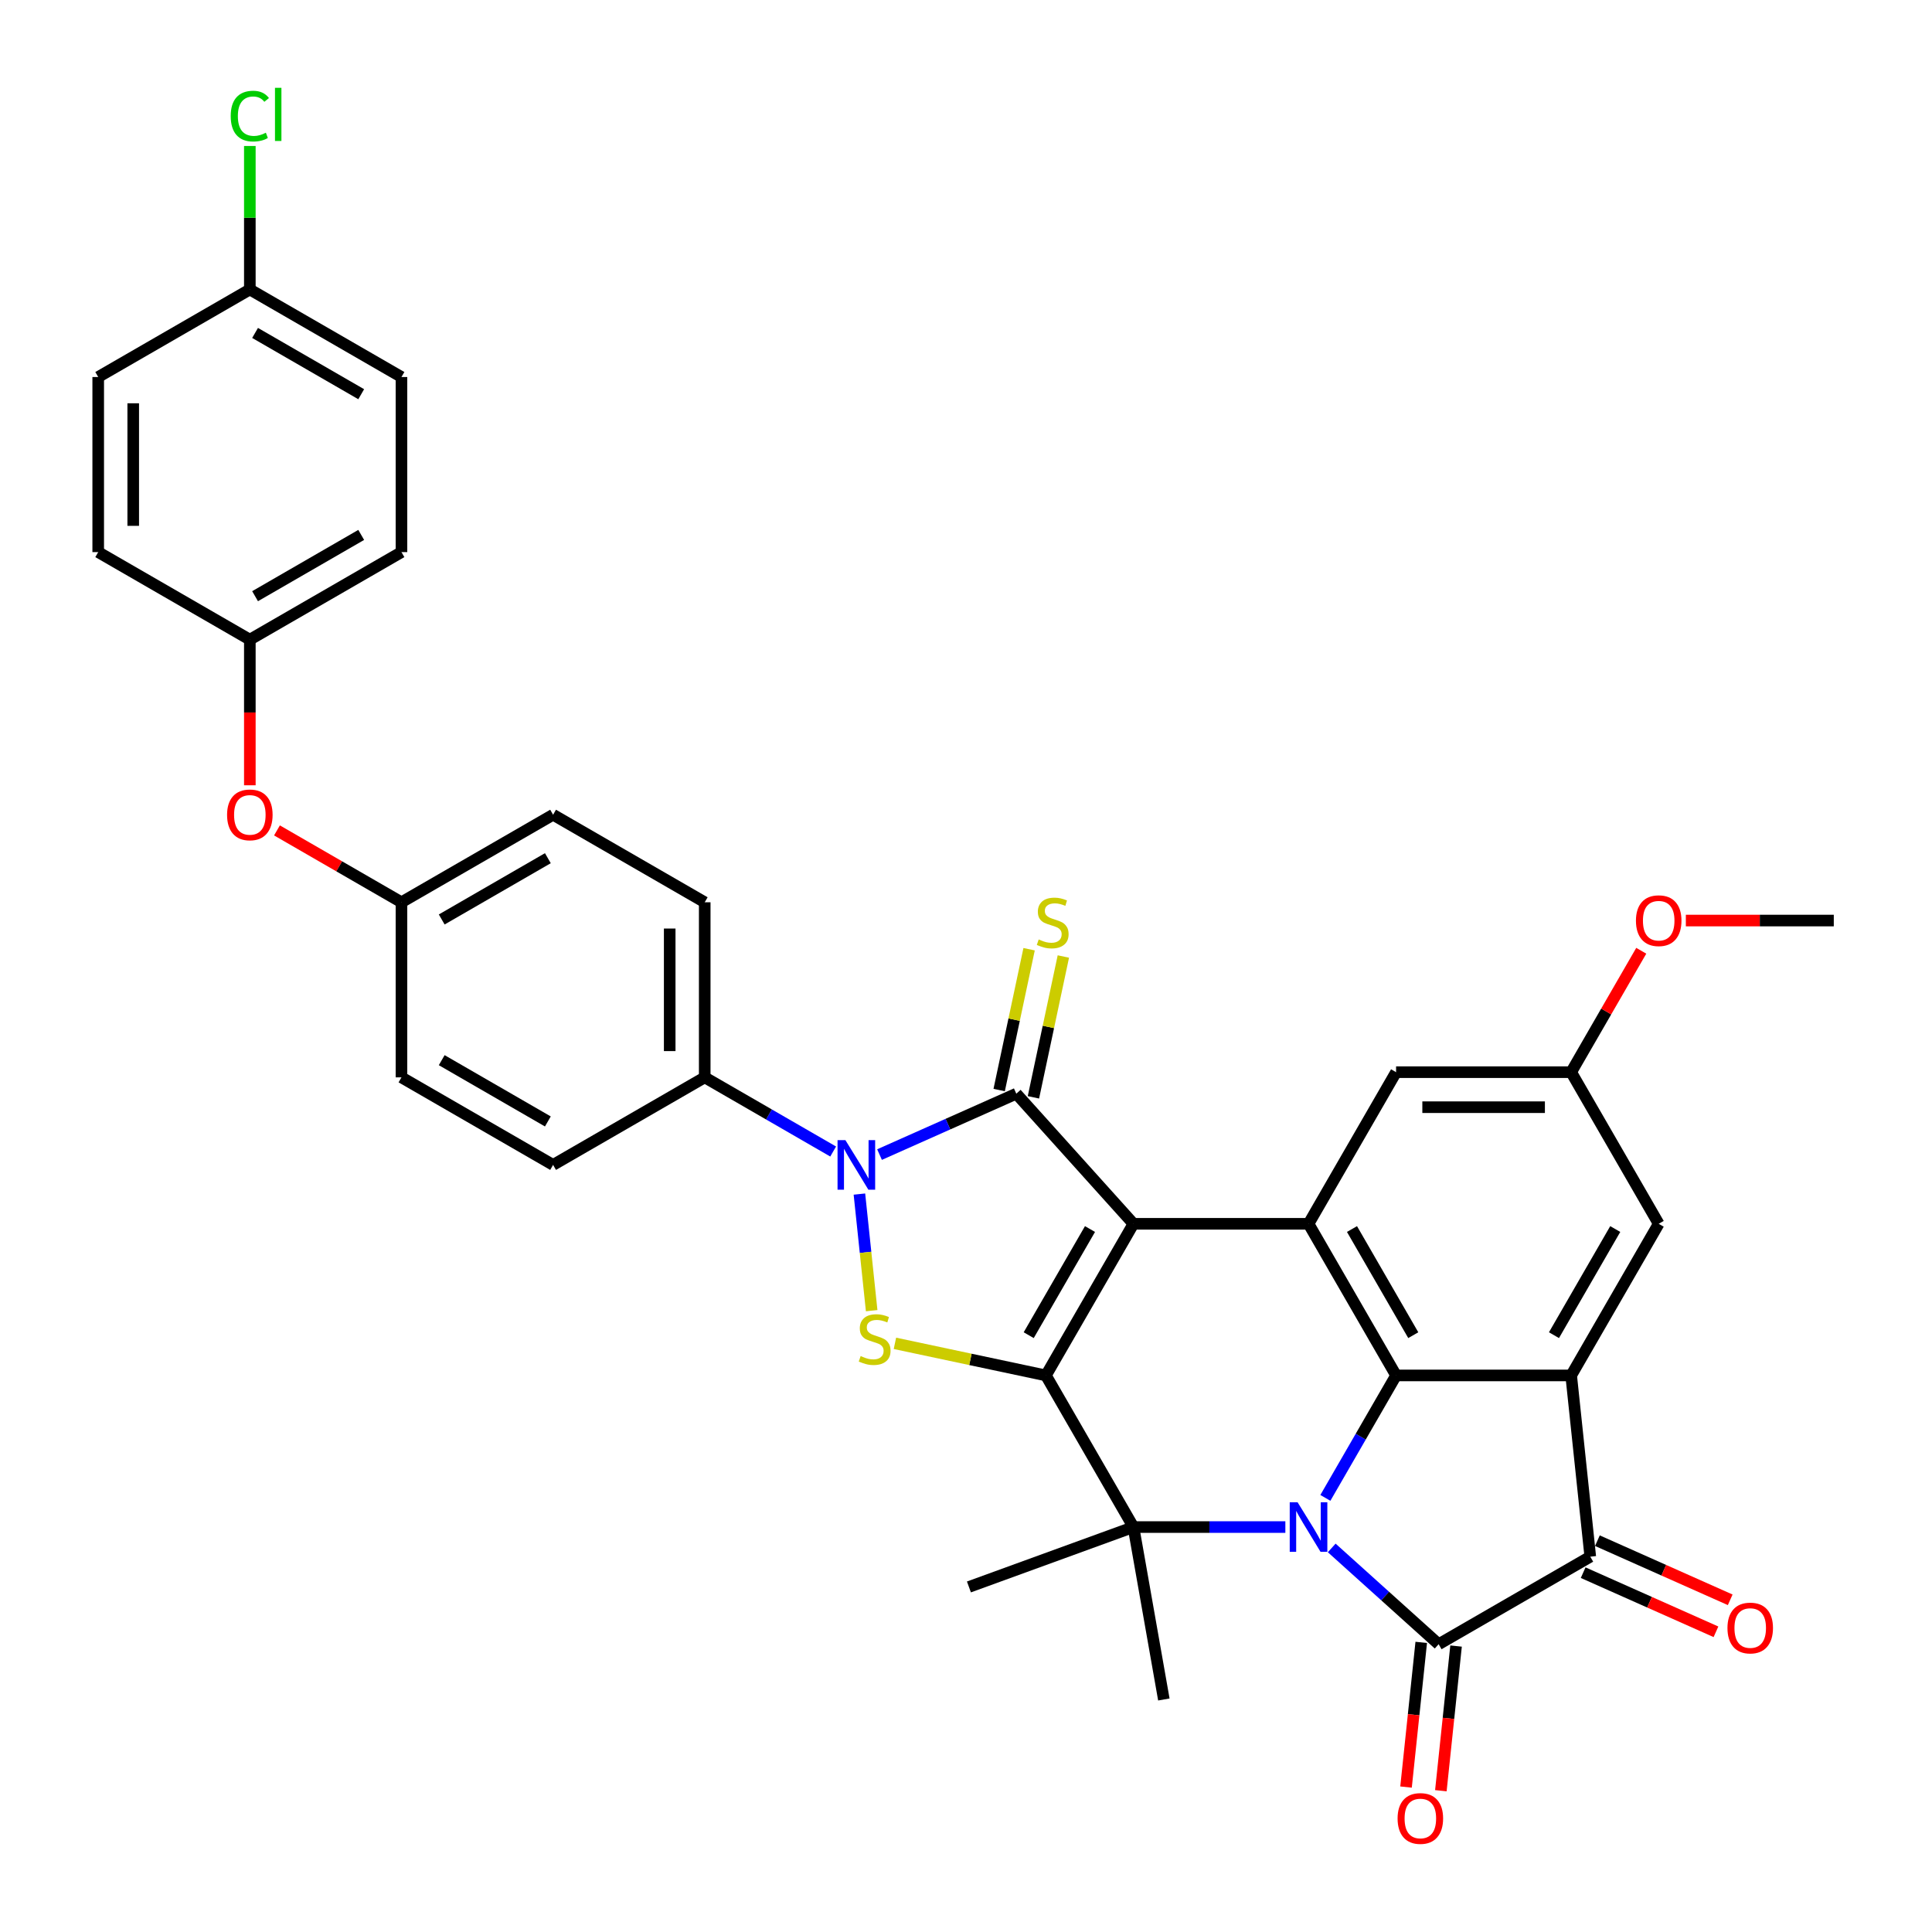 <?xml version='1.0' encoding='iso-8859-1'?>
<svg version='1.1' baseProfile='full'
              xmlns='http://www.w3.org/2000/svg'
                      xmlns:rdkit='http://www.rdkit.org/xml'
                      xmlns:xlink='http://www.w3.org/1999/xlink'
                  xml:space='preserve'
width='1000px' height='1000px' viewBox='0 0 1000 1000'>
<!-- END OF HEADER -->
<rect style='opacity:1.0;fill:#FFFFFF;stroke:none' width='1000' height='1000' x='0' y='0'> </rect>
<path class='bond-0' d='M 586.672,633.439 L 541.361,711.921' style='fill:none;fill-rule:evenodd;stroke:#000000;stroke-width:6px;stroke-linecap:butt;stroke-linejoin:miter;stroke-opacity:1' />
<path class='bond-0' d='M 564.179,636.149 L 532.461,691.086' style='fill:none;fill-rule:evenodd;stroke:#000000;stroke-width:6px;stroke-linecap:butt;stroke-linejoin:miter;stroke-opacity:1' />
<path class='bond-1' d='M 586.672,633.439 L 526.034,566.092' style='fill:none;fill-rule:evenodd;stroke:#000000;stroke-width:6px;stroke-linecap:butt;stroke-linejoin:miter;stroke-opacity:1' />
<path class='bond-2' d='M 586.672,633.439 L 677.296,633.439' style='fill:none;fill-rule:evenodd;stroke:#000000;stroke-width:6px;stroke-linecap:butt;stroke-linejoin:miter;stroke-opacity:1' />
<path class='bond-3' d='M 541.361,711.921 L 586.672,790.403' style='fill:none;fill-rule:evenodd;stroke:#000000;stroke-width:6px;stroke-linecap:butt;stroke-linejoin:miter;stroke-opacity:1' />
<path class='bond-4' d='M 541.361,711.921 L 502.286,703.616' style='fill:none;fill-rule:evenodd;stroke:#000000;stroke-width:6px;stroke-linecap:butt;stroke-linejoin:miter;stroke-opacity:1' />
<path class='bond-4' d='M 502.286,703.616 L 463.212,695.31' style='fill:none;fill-rule:evenodd;stroke:#CCCC00;stroke-width:6px;stroke-linecap:butt;stroke-linejoin:miter;stroke-opacity:1' />
<path class='bond-5' d='M 686.013,775.305 L 704.31,743.613' style='fill:none;fill-rule:evenodd;stroke:#0000FF;stroke-width:6px;stroke-linecap:butt;stroke-linejoin:miter;stroke-opacity:1' />
<path class='bond-5' d='M 704.31,743.613 L 722.608,711.921' style='fill:none;fill-rule:evenodd;stroke:#000000;stroke-width:6px;stroke-linecap:butt;stroke-linejoin:miter;stroke-opacity:1' />
<path class='bond-6' d='M 689.295,801.207 L 716.968,826.125' style='fill:none;fill-rule:evenodd;stroke:#0000FF;stroke-width:6px;stroke-linecap:butt;stroke-linejoin:miter;stroke-opacity:1' />
<path class='bond-6' d='M 716.968,826.125 L 744.642,851.042' style='fill:none;fill-rule:evenodd;stroke:#000000;stroke-width:6px;stroke-linecap:butt;stroke-linejoin:miter;stroke-opacity:1' />
<path class='bond-7' d='M 665.297,790.403 L 625.985,790.403' style='fill:none;fill-rule:evenodd;stroke:#0000FF;stroke-width:6px;stroke-linecap:butt;stroke-linejoin:miter;stroke-opacity:1' />
<path class='bond-7' d='M 625.985,790.403 L 586.672,790.403' style='fill:none;fill-rule:evenodd;stroke:#000000;stroke-width:6px;stroke-linecap:butt;stroke-linejoin:miter;stroke-opacity:1' />
<path class='bond-8' d='M 526.034,566.092 L 490.638,581.851' style='fill:none;fill-rule:evenodd;stroke:#000000;stroke-width:6px;stroke-linecap:butt;stroke-linejoin:miter;stroke-opacity:1' />
<path class='bond-8' d='M 490.638,581.851 L 455.243,597.61' style='fill:none;fill-rule:evenodd;stroke:#0000FF;stroke-width:6px;stroke-linecap:butt;stroke-linejoin:miter;stroke-opacity:1' />
<path class='bond-9' d='M 534.898,567.977 L 542.645,531.53' style='fill:none;fill-rule:evenodd;stroke:#000000;stroke-width:6px;stroke-linecap:butt;stroke-linejoin:miter;stroke-opacity:1' />
<path class='bond-9' d='M 542.645,531.53 L 550.392,495.084' style='fill:none;fill-rule:evenodd;stroke:#CCCC00;stroke-width:6px;stroke-linecap:butt;stroke-linejoin:miter;stroke-opacity:1' />
<path class='bond-9' d='M 517.169,564.208 L 524.916,527.762' style='fill:none;fill-rule:evenodd;stroke:#000000;stroke-width:6px;stroke-linecap:butt;stroke-linejoin:miter;stroke-opacity:1' />
<path class='bond-9' d='M 524.916,527.762 L 532.663,491.315' style='fill:none;fill-rule:evenodd;stroke:#CCCC00;stroke-width:6px;stroke-linecap:butt;stroke-linejoin:miter;stroke-opacity:1' />
<path class='bond-10' d='M 735.63,850.095 L 731.694,887.537' style='fill:none;fill-rule:evenodd;stroke:#000000;stroke-width:6px;stroke-linecap:butt;stroke-linejoin:miter;stroke-opacity:1' />
<path class='bond-10' d='M 731.694,887.537 L 727.759,924.979' style='fill:none;fill-rule:evenodd;stroke:#FF0000;stroke-width:6px;stroke-linecap:butt;stroke-linejoin:miter;stroke-opacity:1' />
<path class='bond-10' d='M 753.655,851.99 L 749.72,889.432' style='fill:none;fill-rule:evenodd;stroke:#000000;stroke-width:6px;stroke-linecap:butt;stroke-linejoin:miter;stroke-opacity:1' />
<path class='bond-10' d='M 749.72,889.432 L 745.784,926.874' style='fill:none;fill-rule:evenodd;stroke:#FF0000;stroke-width:6px;stroke-linecap:butt;stroke-linejoin:miter;stroke-opacity:1' />
<path class='bond-11' d='M 744.642,851.042 L 823.125,805.731' style='fill:none;fill-rule:evenodd;stroke:#000000;stroke-width:6px;stroke-linecap:butt;stroke-linejoin:miter;stroke-opacity:1' />
<path class='bond-12' d='M 586.672,790.403 L 602.409,879.65' style='fill:none;fill-rule:evenodd;stroke:#000000;stroke-width:6px;stroke-linecap:butt;stroke-linejoin:miter;stroke-opacity:1' />
<path class='bond-13' d='M 586.672,790.403 L 501.514,821.398' style='fill:none;fill-rule:evenodd;stroke:#000000;stroke-width:6px;stroke-linecap:butt;stroke-linejoin:miter;stroke-opacity:1' />
<path class='bond-14' d='M 431.246,596.025 L 398.004,576.833' style='fill:none;fill-rule:evenodd;stroke:#0000FF;stroke-width:6px;stroke-linecap:butt;stroke-linejoin:miter;stroke-opacity:1' />
<path class='bond-14' d='M 398.004,576.833 L 364.763,557.641' style='fill:none;fill-rule:evenodd;stroke:#000000;stroke-width:6px;stroke-linecap:butt;stroke-linejoin:miter;stroke-opacity:1' />
<path class='bond-15' d='M 444.832,618.05 L 448.003,648.224' style='fill:none;fill-rule:evenodd;stroke:#0000FF;stroke-width:6px;stroke-linecap:butt;stroke-linejoin:miter;stroke-opacity:1' />
<path class='bond-15' d='M 448.003,648.224 L 451.174,678.397' style='fill:none;fill-rule:evenodd;stroke:#CCCC00;stroke-width:6px;stroke-linecap:butt;stroke-linejoin:miter;stroke-opacity:1' />
<path class='bond-16' d='M 722.608,711.921 L 677.296,633.439' style='fill:none;fill-rule:evenodd;stroke:#000000;stroke-width:6px;stroke-linecap:butt;stroke-linejoin:miter;stroke-opacity:1' />
<path class='bond-16' d='M 731.507,691.086 L 699.789,636.149' style='fill:none;fill-rule:evenodd;stroke:#000000;stroke-width:6px;stroke-linecap:butt;stroke-linejoin:miter;stroke-opacity:1' />
<path class='bond-17' d='M 722.608,711.921 L 813.231,711.921' style='fill:none;fill-rule:evenodd;stroke:#000000;stroke-width:6px;stroke-linecap:butt;stroke-linejoin:miter;stroke-opacity:1' />
<path class='bond-18' d='M 677.296,633.439 L 722.608,554.957' style='fill:none;fill-rule:evenodd;stroke:#000000;stroke-width:6px;stroke-linecap:butt;stroke-linejoin:miter;stroke-opacity:1' />
<path class='bond-19' d='M 813.231,711.921 L 823.125,805.731' style='fill:none;fill-rule:evenodd;stroke:#000000;stroke-width:6px;stroke-linecap:butt;stroke-linejoin:miter;stroke-opacity:1' />
<path class='bond-20' d='M 813.231,711.921 L 858.543,633.439' style='fill:none;fill-rule:evenodd;stroke:#000000;stroke-width:6px;stroke-linecap:butt;stroke-linejoin:miter;stroke-opacity:1' />
<path class='bond-20' d='M 804.332,691.086 L 836.05,636.149' style='fill:none;fill-rule:evenodd;stroke:#000000;stroke-width:6px;stroke-linecap:butt;stroke-linejoin:miter;stroke-opacity:1' />
<path class='bond-21' d='M 819.439,814.009 L 853.81,829.312' style='fill:none;fill-rule:evenodd;stroke:#000000;stroke-width:6px;stroke-linecap:butt;stroke-linejoin:miter;stroke-opacity:1' />
<path class='bond-21' d='M 853.81,829.312 L 888.181,844.615' style='fill:none;fill-rule:evenodd;stroke:#FF0000;stroke-width:6px;stroke-linecap:butt;stroke-linejoin:miter;stroke-opacity:1' />
<path class='bond-21' d='M 826.811,797.452 L 861.182,812.755' style='fill:none;fill-rule:evenodd;stroke:#000000;stroke-width:6px;stroke-linecap:butt;stroke-linejoin:miter;stroke-opacity:1' />
<path class='bond-21' d='M 861.182,812.755 L 895.553,828.058' style='fill:none;fill-rule:evenodd;stroke:#FF0000;stroke-width:6px;stroke-linecap:butt;stroke-linejoin:miter;stroke-opacity:1' />
<path class='bond-22' d='M 364.763,557.641 L 364.763,467.017' style='fill:none;fill-rule:evenodd;stroke:#000000;stroke-width:6px;stroke-linecap:butt;stroke-linejoin:miter;stroke-opacity:1' />
<path class='bond-22' d='M 346.638,544.047 L 346.638,480.611' style='fill:none;fill-rule:evenodd;stroke:#000000;stroke-width:6px;stroke-linecap:butt;stroke-linejoin:miter;stroke-opacity:1' />
<path class='bond-23' d='M 364.763,557.641 L 286.28,602.952' style='fill:none;fill-rule:evenodd;stroke:#000000;stroke-width:6px;stroke-linecap:butt;stroke-linejoin:miter;stroke-opacity:1' />
<path class='bond-24' d='M 858.543,633.439 L 813.231,554.957' style='fill:none;fill-rule:evenodd;stroke:#000000;stroke-width:6px;stroke-linecap:butt;stroke-linejoin:miter;stroke-opacity:1' />
<path class='bond-25' d='M 722.608,554.957 L 813.231,554.957' style='fill:none;fill-rule:evenodd;stroke:#000000;stroke-width:6px;stroke-linecap:butt;stroke-linejoin:miter;stroke-opacity:1' />
<path class='bond-25' d='M 736.201,573.081 L 799.638,573.081' style='fill:none;fill-rule:evenodd;stroke:#000000;stroke-width:6px;stroke-linecap:butt;stroke-linejoin:miter;stroke-opacity:1' />
<path class='bond-26' d='M 813.231,554.957 L 831.372,523.536' style='fill:none;fill-rule:evenodd;stroke:#000000;stroke-width:6px;stroke-linecap:butt;stroke-linejoin:miter;stroke-opacity:1' />
<path class='bond-26' d='M 831.372,523.536 L 849.512,492.116' style='fill:none;fill-rule:evenodd;stroke:#FF0000;stroke-width:6px;stroke-linecap:butt;stroke-linejoin:miter;stroke-opacity:1' />
<path class='bond-27' d='M 143.362,429.815 L 175.58,448.416' style='fill:none;fill-rule:evenodd;stroke:#FF0000;stroke-width:6px;stroke-linecap:butt;stroke-linejoin:miter;stroke-opacity:1' />
<path class='bond-27' d='M 175.58,448.416 L 207.798,467.017' style='fill:none;fill-rule:evenodd;stroke:#000000;stroke-width:6px;stroke-linecap:butt;stroke-linejoin:miter;stroke-opacity:1' />
<path class='bond-28' d='M 129.316,406.462 L 129.316,368.772' style='fill:none;fill-rule:evenodd;stroke:#FF0000;stroke-width:6px;stroke-linecap:butt;stroke-linejoin:miter;stroke-opacity:1' />
<path class='bond-28' d='M 129.316,368.772 L 129.316,331.082' style='fill:none;fill-rule:evenodd;stroke:#000000;stroke-width:6px;stroke-linecap:butt;stroke-linejoin:miter;stroke-opacity:1' />
<path class='bond-29' d='M 364.763,467.017 L 286.28,421.705' style='fill:none;fill-rule:evenodd;stroke:#000000;stroke-width:6px;stroke-linecap:butt;stroke-linejoin:miter;stroke-opacity:1' />
<path class='bond-30' d='M 286.28,602.952 L 207.798,557.641' style='fill:none;fill-rule:evenodd;stroke:#000000;stroke-width:6px;stroke-linecap:butt;stroke-linejoin:miter;stroke-opacity:1' />
<path class='bond-30' d='M 283.57,580.459 L 228.633,548.741' style='fill:none;fill-rule:evenodd;stroke:#000000;stroke-width:6px;stroke-linecap:butt;stroke-linejoin:miter;stroke-opacity:1' />
<path class='bond-31' d='M 207.798,467.017 L 207.798,557.641' style='fill:none;fill-rule:evenodd;stroke:#000000;stroke-width:6px;stroke-linecap:butt;stroke-linejoin:miter;stroke-opacity:1' />
<path class='bond-32' d='M 207.798,467.017 L 286.28,421.705' style='fill:none;fill-rule:evenodd;stroke:#000000;stroke-width:6px;stroke-linecap:butt;stroke-linejoin:miter;stroke-opacity:1' />
<path class='bond-32' d='M 228.633,475.917 L 283.57,444.199' style='fill:none;fill-rule:evenodd;stroke:#000000;stroke-width:6px;stroke-linecap:butt;stroke-linejoin:miter;stroke-opacity:1' />
<path class='bond-33' d='M 129.316,331.082 L 50.833,285.77' style='fill:none;fill-rule:evenodd;stroke:#000000;stroke-width:6px;stroke-linecap:butt;stroke-linejoin:miter;stroke-opacity:1' />
<path class='bond-34' d='M 129.316,331.082 L 207.798,285.77' style='fill:none;fill-rule:evenodd;stroke:#000000;stroke-width:6px;stroke-linecap:butt;stroke-linejoin:miter;stroke-opacity:1' />
<path class='bond-34' d='M 132.026,308.589 L 186.963,276.87' style='fill:none;fill-rule:evenodd;stroke:#000000;stroke-width:6px;stroke-linecap:butt;stroke-linejoin:miter;stroke-opacity:1' />
<path class='bond-35' d='M 129.316,149.835 L 207.798,195.146' style='fill:none;fill-rule:evenodd;stroke:#000000;stroke-width:6px;stroke-linecap:butt;stroke-linejoin:miter;stroke-opacity:1' />
<path class='bond-35' d='M 132.026,172.328 L 186.963,204.046' style='fill:none;fill-rule:evenodd;stroke:#000000;stroke-width:6px;stroke-linecap:butt;stroke-linejoin:miter;stroke-opacity:1' />
<path class='bond-36' d='M 129.316,149.835 L 129.316,112.697' style='fill:none;fill-rule:evenodd;stroke:#000000;stroke-width:6px;stroke-linecap:butt;stroke-linejoin:miter;stroke-opacity:1' />
<path class='bond-36' d='M 129.316,112.697 L 129.316,75.56' style='fill:none;fill-rule:evenodd;stroke:#00CC00;stroke-width:6px;stroke-linecap:butt;stroke-linejoin:miter;stroke-opacity:1' />
<path class='bond-37' d='M 129.316,149.835 L 50.833,195.146' style='fill:none;fill-rule:evenodd;stroke:#000000;stroke-width:6px;stroke-linecap:butt;stroke-linejoin:miter;stroke-opacity:1' />
<path class='bond-38' d='M 50.833,285.77 L 50.833,195.146' style='fill:none;fill-rule:evenodd;stroke:#000000;stroke-width:6px;stroke-linecap:butt;stroke-linejoin:miter;stroke-opacity:1' />
<path class='bond-38' d='M 68.958,272.176 L 68.958,208.74' style='fill:none;fill-rule:evenodd;stroke:#000000;stroke-width:6px;stroke-linecap:butt;stroke-linejoin:miter;stroke-opacity:1' />
<path class='bond-39' d='M 207.798,285.77 L 207.798,195.146' style='fill:none;fill-rule:evenodd;stroke:#000000;stroke-width:6px;stroke-linecap:butt;stroke-linejoin:miter;stroke-opacity:1' />
<path class='bond-40' d='M 872.59,476.474 L 910.878,476.474' style='fill:none;fill-rule:evenodd;stroke:#FF0000;stroke-width:6px;stroke-linecap:butt;stroke-linejoin:miter;stroke-opacity:1' />
<path class='bond-40' d='M 910.878,476.474 L 949.167,476.474' style='fill:none;fill-rule:evenodd;stroke:#000000;stroke-width:6px;stroke-linecap:butt;stroke-linejoin:miter;stroke-opacity:1' />
<path  class='atom-2' d='M 671.623 777.571
L 680.033 791.165
Q 680.867 792.506, 682.208 794.935
Q 683.549 797.363, 683.622 797.508
L 683.622 777.571
L 687.029 777.571
L 687.029 803.236
L 683.513 803.236
L 674.487 788.373
Q 673.435 786.633, 672.312 784.64
Q 671.224 782.646, 670.898 782.03
L 670.898 803.236
L 667.563 803.236
L 667.563 777.571
L 671.623 777.571
' fill='#0000FF'/>
<path  class='atom-6' d='M 437.572 590.12
L 445.982 603.714
Q 446.815 605.055, 448.157 607.484
Q 449.498 609.912, 449.57 610.057
L 449.57 590.12
L 452.978 590.12
L 452.978 615.785
L 449.462 615.785
L 440.435 600.922
Q 439.384 599.182, 438.261 597.189
Q 437.173 595.195, 436.847 594.579
L 436.847 615.785
L 433.512 615.785
L 433.512 590.12
L 437.572 590.12
' fill='#0000FF'/>
<path  class='atom-8' d='M 445.468 701.888
Q 445.758 701.997, 446.954 702.504
Q 448.15 703.012, 449.455 703.338
Q 450.796 703.628, 452.101 703.628
Q 454.53 703.628, 455.944 702.468
Q 457.357 701.272, 457.357 699.206
Q 457.357 697.792, 456.632 696.922
Q 455.944 696.052, 454.856 695.581
Q 453.769 695.109, 451.956 694.566
Q 449.673 693.877, 448.295 693.224
Q 446.954 692.572, 445.975 691.194
Q 445.033 689.817, 445.033 687.497
Q 445.033 684.271, 447.208 682.277
Q 449.419 680.283, 453.769 680.283
Q 456.741 680.283, 460.112 681.697
L 459.279 684.488
Q 456.197 683.22, 453.878 683.22
Q 451.376 683.22, 449.999 684.271
Q 448.621 685.286, 448.658 687.062
Q 448.658 688.439, 449.346 689.273
Q 450.071 690.107, 451.086 690.578
Q 452.138 691.049, 453.878 691.593
Q 456.197 692.318, 457.575 693.043
Q 458.952 693.768, 459.931 695.254
Q 460.946 696.704, 460.946 699.206
Q 460.946 702.758, 458.554 704.679
Q 456.197 706.564, 452.246 706.564
Q 449.963 706.564, 448.223 706.057
Q 446.519 705.585, 444.489 704.752
L 445.468 701.888
' fill='#CCCC00'/>
<path  class='atom-12' d='M 537.625 486.258
Q 537.915 486.367, 539.112 486.874
Q 540.308 487.382, 541.613 487.708
Q 542.954 487.998, 544.259 487.998
Q 546.688 487.998, 548.101 486.838
Q 549.515 485.642, 549.515 483.575
Q 549.515 482.162, 548.79 481.292
Q 548.101 480.422, 547.014 479.95
Q 545.926 479.479, 544.114 478.935
Q 541.83 478.247, 540.453 477.594
Q 539.112 476.942, 538.133 475.564
Q 537.19 474.187, 537.19 471.867
Q 537.19 468.641, 539.365 466.647
Q 541.576 464.653, 545.926 464.653
Q 548.899 464.653, 552.27 466.067
L 551.436 468.858
Q 548.355 467.589, 546.035 467.589
Q 543.534 467.589, 542.156 468.641
Q 540.779 469.656, 540.815 471.432
Q 540.815 472.809, 541.504 473.643
Q 542.229 474.477, 543.244 474.948
Q 544.295 475.419, 546.035 475.963
Q 548.355 476.688, 549.733 477.413
Q 551.11 478.138, 552.089 479.624
Q 553.104 481.074, 553.104 483.575
Q 553.104 487.128, 550.711 489.049
Q 548.355 490.934, 544.404 490.934
Q 542.12 490.934, 540.38 490.427
Q 538.677 489.955, 536.647 489.122
L 537.625 486.258
' fill='#CCCC00'/>
<path  class='atom-15' d='M 723.389 941.242
Q 723.389 935.08, 726.434 931.636
Q 729.479 928.192, 735.17 928.192
Q 740.861 928.192, 743.906 931.636
Q 746.951 935.08, 746.951 941.242
Q 746.951 947.477, 743.87 951.029
Q 740.788 954.545, 735.17 954.545
Q 729.515 954.545, 726.434 951.029
Q 723.389 947.513, 723.389 941.242
M 735.17 951.646
Q 739.085 951.646, 741.187 949.036
Q 743.326 946.389, 743.326 941.242
Q 743.326 936.203, 741.187 933.666
Q 739.085 931.092, 735.17 931.092
Q 731.255 931.092, 729.116 933.63
Q 727.014 936.167, 727.014 941.242
Q 727.014 946.426, 729.116 949.036
Q 731.255 951.646, 735.17 951.646
' fill='#FF0000'/>
<path  class='atom-17' d='M 894.132 842.663
Q 894.132 836.501, 897.177 833.057
Q 900.222 829.613, 905.913 829.613
Q 911.605 829.613, 914.649 833.057
Q 917.694 836.501, 917.694 842.663
Q 917.694 848.898, 914.613 852.45
Q 911.532 855.967, 905.913 855.967
Q 900.258 855.967, 897.177 852.45
Q 894.132 848.934, 894.132 842.663
M 905.913 853.067
Q 909.828 853.067, 911.931 850.457
Q 914.069 847.81, 914.069 842.663
Q 914.069 837.624, 911.931 835.087
Q 909.828 832.513, 905.913 832.513
Q 901.998 832.513, 899.86 835.051
Q 897.757 837.588, 897.757 842.663
Q 897.757 847.847, 899.86 850.457
Q 901.998 853.067, 905.913 853.067
' fill='#FF0000'/>
<path  class='atom-19' d='M 117.535 421.778
Q 117.535 415.615, 120.58 412.172
Q 123.625 408.728, 129.316 408.728
Q 135.007 408.728, 138.052 412.172
Q 141.097 415.615, 141.097 421.778
Q 141.097 428.013, 138.016 431.565
Q 134.934 435.081, 129.316 435.081
Q 123.661 435.081, 120.58 431.565
Q 117.535 428.049, 117.535 421.778
M 129.316 432.181
Q 133.231 432.181, 135.333 429.571
Q 137.472 426.925, 137.472 421.778
Q 137.472 416.739, 135.333 414.202
Q 133.231 411.628, 129.316 411.628
Q 125.401 411.628, 123.262 414.165
Q 121.16 416.703, 121.16 421.778
Q 121.16 426.961, 123.262 429.571
Q 125.401 432.181, 129.316 432.181
' fill='#FF0000'/>
<path  class='atom-29' d='M 119.42 60.099
Q 119.42 53.719, 122.392 50.385
Q 125.401 47.013, 131.092 47.013
Q 136.384 47.013, 139.212 50.747
L 136.819 52.704
Q 134.753 49.986, 131.092 49.986
Q 127.213 49.986, 125.147 52.596
Q 123.117 55.169, 123.117 60.099
Q 123.117 65.174, 125.22 67.784
Q 127.358 70.394, 131.491 70.394
Q 134.318 70.394, 137.617 68.69
L 138.632 71.409
Q 137.291 72.279, 135.261 72.787
Q 133.231 73.294, 130.983 73.294
Q 125.401 73.294, 122.392 69.887
Q 119.42 66.479, 119.42 60.099
' fill='#00CC00'/>
<path  class='atom-29' d='M 142.329 45.455
L 145.664 45.455
L 145.664 72.968
L 142.329 72.968
L 142.329 45.455
' fill='#00CC00'/>
<path  class='atom-34' d='M 846.762 476.547
Q 846.762 470.384, 849.807 466.941
Q 852.852 463.497, 858.543 463.497
Q 864.234 463.497, 867.279 466.941
Q 870.324 470.384, 870.324 476.547
Q 870.324 482.782, 867.243 486.334
Q 864.162 489.85, 858.543 489.85
Q 852.888 489.85, 849.807 486.334
Q 846.762 482.818, 846.762 476.547
M 858.543 486.95
Q 862.458 486.95, 864.56 484.34
Q 866.699 481.694, 866.699 476.547
Q 866.699 471.508, 864.56 468.971
Q 862.458 466.397, 858.543 466.397
Q 854.628 466.397, 852.489 468.934
Q 850.387 471.472, 850.387 476.547
Q 850.387 481.73, 852.489 484.34
Q 854.628 486.95, 858.543 486.95
' fill='#FF0000'/>
</svg>
